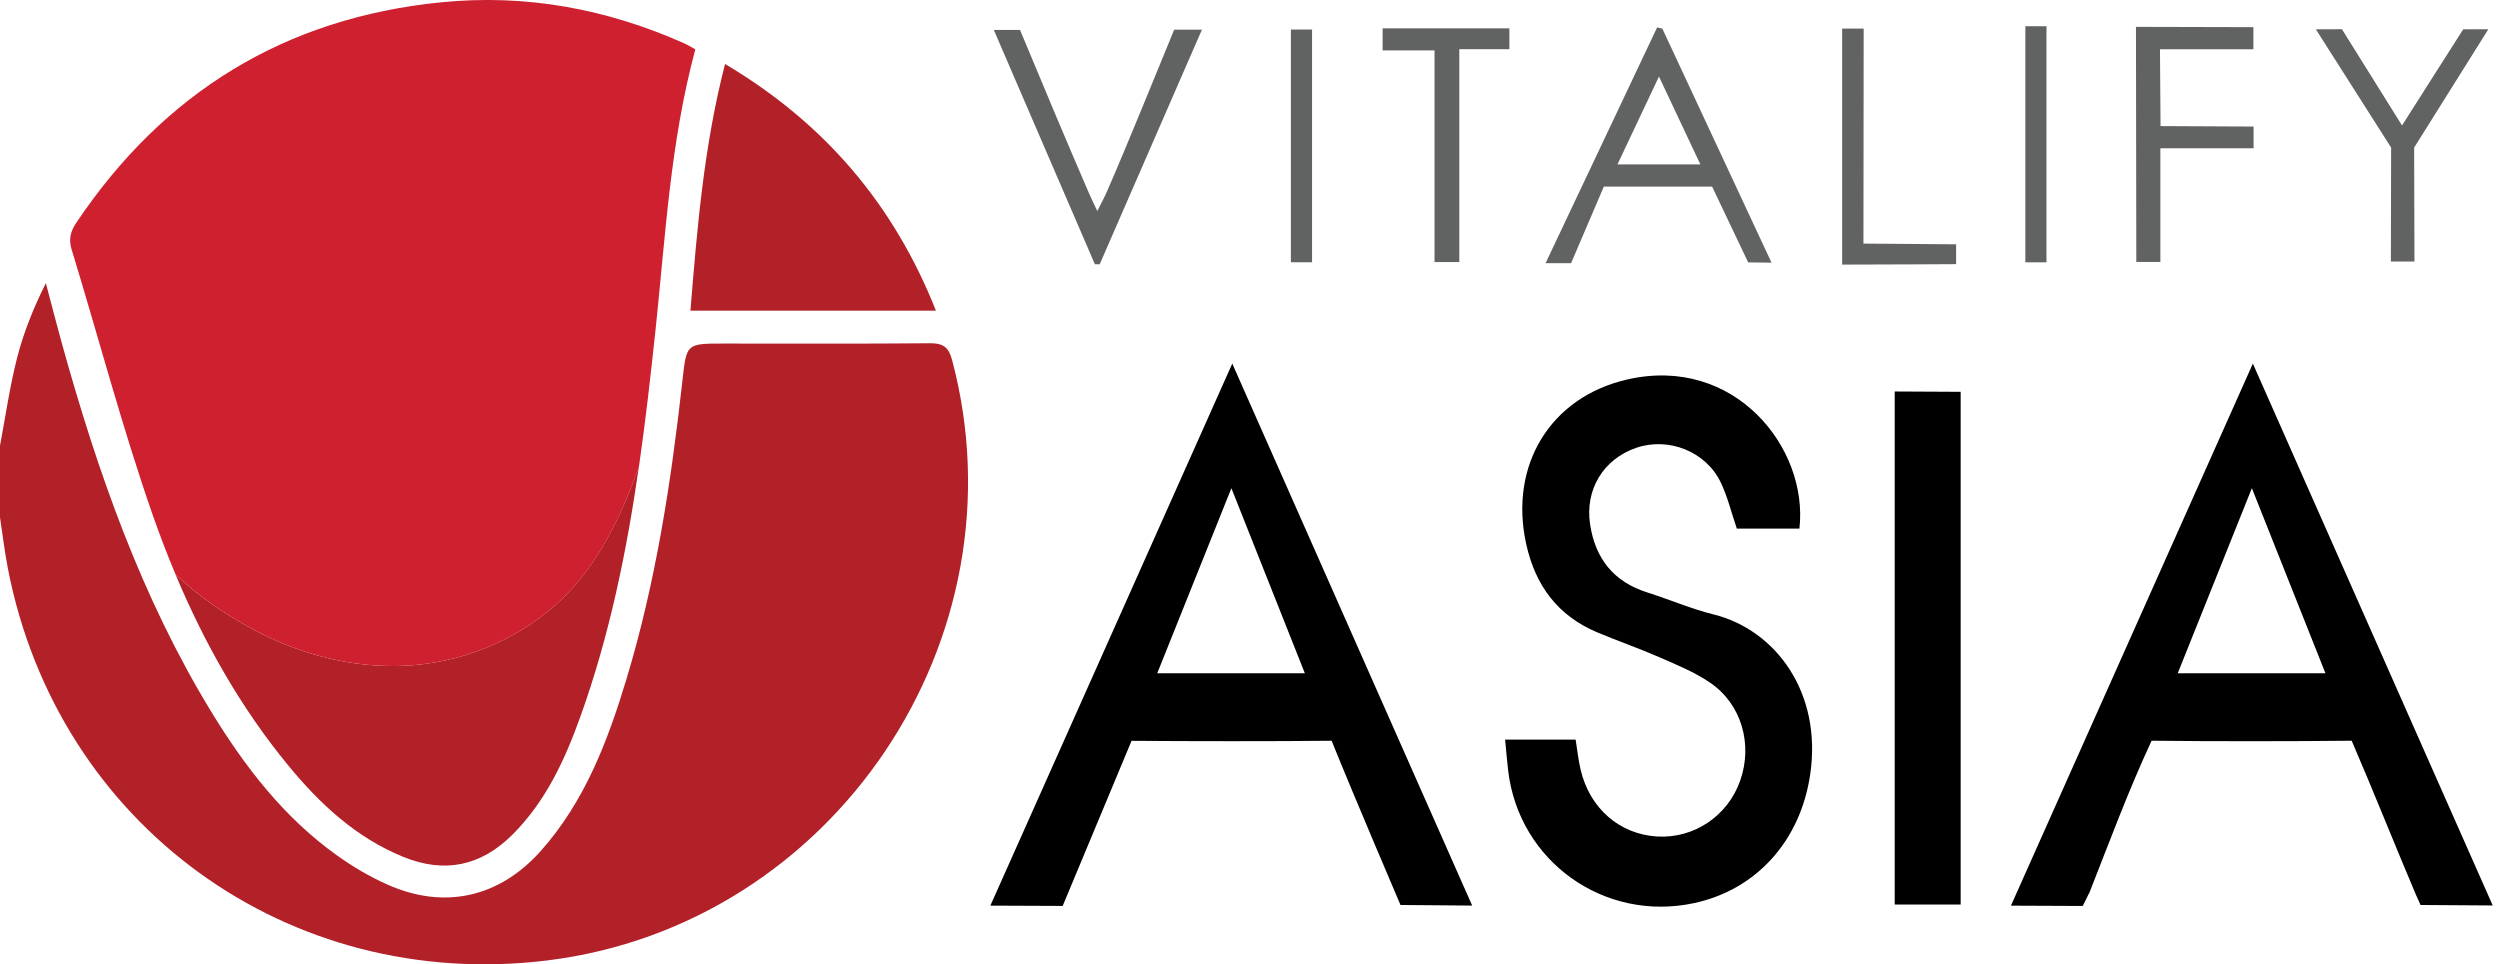 <svg width="140" height="54" viewBox="0 0 140 54" fill="none" xmlns="http://www.w3.org/2000/svg"><g clip-path="url(#clip0_1562_151)"><path d="M0 24.957C0.309 23.321 0.544 21.665 0.954 20.053C1.318 18.622 1.876 17.241 2.568 15.857C2.868 16.986 3.157 18.117 3.468 19.242C5.465 26.43 7.914 33.436 11.825 39.848C13.707 42.931 15.89 45.77 18.863 47.898C19.747 48.531 20.706 49.094 21.698 49.537C24.893 50.959 27.97 50.256 30.293 47.643C32.758 44.867 34.037 41.489 35.086 38.015C36.726 32.587 37.581 27.008 38.208 21.391C38.448 19.244 38.399 19.239 40.533 19.239C44.371 19.239 48.211 19.257 52.049 19.222C52.774 19.215 53.114 19.4 53.312 20.141C57.479 35.758 46.694 51.797 30.668 53.782C16.143 55.577 3.229 46.209 0.443 31.843C0.258 30.891 0.146 29.927 0 28.968C0 27.63 0 26.293 0 24.955V24.957Z" fill="#B22028"/><path d="M38.664 17.398C39.043 12.743 39.42 8.163 40.604 3.585C46.155 6.878 50.048 11.429 52.413 17.398H38.664Z" fill="#B22028"/><path d="M31.112 33.876C28.779 35.943 25.697 37.158 22.585 37.285C19.675 37.404 16.778 36.633 14.217 35.268C12.722 34.47 11.139 33.425 9.828 32.167C11.435 35.996 13.472 39.621 16.15 42.875C17.922 45.028 19.94 46.908 22.583 47.985C24.893 48.926 26.928 48.501 28.689 46.748C30.569 44.877 31.643 42.531 32.516 40.09C34.143 35.548 35.095 30.875 35.776 26.15C34.743 29.005 33.406 31.841 31.11 33.876H31.112Z" fill="#B22028"/><path d="M38.938 2.761C38.69 2.626 38.512 2.514 38.322 2.43C33.984 0.496 29.454 -0.344 24.714 0.128C15.949 1.001 9.175 5.18 4.283 12.457C3.957 12.941 3.829 13.378 4.012 13.974C5.52 18.902 6.832 23.896 8.523 28.758C8.924 29.91 9.36 31.047 9.83 32.168C11.14 33.427 12.724 34.472 14.219 35.27C16.778 36.633 19.677 37.405 22.587 37.286C25.698 37.158 28.78 35.945 31.114 33.877C33.411 31.843 34.747 29.006 35.779 26.152C36.149 23.588 36.44 21.008 36.715 18.426C37.267 13.208 37.54 7.954 38.938 2.763V2.761Z" fill="#CF2030"/><path d="M84.285 41.418H88.235C88.328 41.993 88.387 42.562 88.517 43.112C89.029 45.275 90.7 46.719 92.799 46.844C94.86 46.966 96.751 45.698 97.448 43.724C98.168 41.685 97.531 39.429 95.757 38.223C94.89 37.634 93.89 37.226 92.92 36.803C91.782 36.306 90.605 35.898 89.459 35.418C87.237 34.487 85.978 32.792 85.466 30.461C84.499 26.071 86.805 22.24 91.13 21.25C97.124 19.877 101.281 25.069 100.768 29.601H97.262C96.954 28.703 96.746 27.811 96.356 27.006C95.521 25.275 93.435 24.463 91.635 25.076C89.785 25.707 88.747 27.424 89.046 29.371C89.34 31.285 90.363 32.58 92.247 33.177C93.49 33.57 94.698 34.095 95.96 34.408C99.438 35.274 102.04 38.781 101.374 43.35C100.825 47.116 98.331 49.832 94.864 50.575C89.842 51.651 85.059 48.243 84.457 43.157C84.391 42.596 84.347 42.033 84.287 41.418H84.285Z" fill="black"/><path d="M139.592 50.706L135.551 50.679L135.276 50.069C134.066 47.214 132.923 44.328 131.694 41.48C128.466 41.517 123.719 41.519 120.49 41.48C119.206 44.237 118.138 47.116 117.025 49.945L116.633 50.734L112.612 50.717C117.137 40.576 121.606 30.565 126.16 20.362C130.679 30.569 135.101 40.562 139.594 50.71L139.592 50.706ZM121.954 37.704H130.225C128.863 34.276 127.533 30.928 126.105 27.338C124.663 30.939 123.323 34.285 121.952 37.704H121.954Z" fill="black"/><path d="M55.46 50.715C60.006 40.531 64.472 30.523 69.007 20.36C73.514 30.538 77.948 40.562 82.442 50.712L78.428 50.679C78.428 50.679 75.812 44.565 74.571 41.482C71.344 41.517 66.596 41.511 63.367 41.486L59.51 50.732L55.46 50.715ZM68.958 27.339C67.527 30.909 66.182 34.265 64.805 37.702H73.071C71.709 34.273 70.378 30.917 68.958 27.339Z" fill="black"/><path d="M109.799 50.655H106.104V21.923L109.797 21.942V22.99C109.797 31.865 109.797 40.739 109.797 49.614V50.653L109.799 50.655Z" fill="black"/><path d="M93.092 1.605C95.124 5.96 97.153 10.313 99.205 14.71L97.898 14.694L95.877 10.448H89.816L87.98 14.739H86.551C88.65 10.302 90.724 5.919 92.799 1.535C92.896 1.559 92.995 1.581 93.092 1.605ZM95.221 9.208C94.426 7.522 93.718 6.02 92.902 4.287C92.062 6.064 91.341 7.592 90.577 9.208H95.221Z" fill="#616262"/><path d="M67.308 1.661C65.369 6.108 63.477 10.454 61.584 14.798C61.495 14.798 61.403 14.798 61.313 14.798C59.436 10.443 57.556 6.09 55.654 1.678H57.122C58.306 4.536 59.754 7.978 60.982 10.818C61.099 11.089 61.231 11.352 61.449 11.819C61.681 11.352 61.844 11.056 61.98 10.747C63.204 7.94 64.585 4.49 65.755 1.661L67.311 1.663L67.308 1.661Z" fill="#616262"/><path d="M120.958 2.759L120.991 7.061L126.201 7.087V8.304H120.981V14.67H119.633L119.614 1.504L126.19 1.521V2.759H120.958Z" fill="#616262"/><path d="M139.348 1.636L135.192 8.265L135.21 14.646H133.889L133.903 8.265L129.687 1.641L131.148 1.636L134.513 7.025L137.939 1.641L139.347 1.638L139.348 1.636Z" fill="#616262"/><path d="M81.721 14.675H80.333C80.331 11.424 80.333 7.281 80.333 4.029V2.822H77.427V1.585H84.525V2.754H81.722V14.677L81.721 14.675Z" fill="#616262"/><path d="M103.16 14.818V1.603H104.366C104.366 5.616 104.353 9.628 104.353 13.641L109.542 13.681V14.792C109.542 14.792 105.194 14.818 103.162 14.818H103.16Z" fill="#616262"/><path d="M72.289 14.686V1.653L73.475 1.653C73.479 5.472 73.479 10.867 73.475 14.688H72.289V14.686Z" fill="#616262"/><path d="M113.419 1.469H114.603V14.69H113.419V1.469Z" fill="#616262"/></g><defs><clipPath id="clip0_1562_151"><rect width="139.592" height="54" fill="white"/></clipPath></defs></svg>